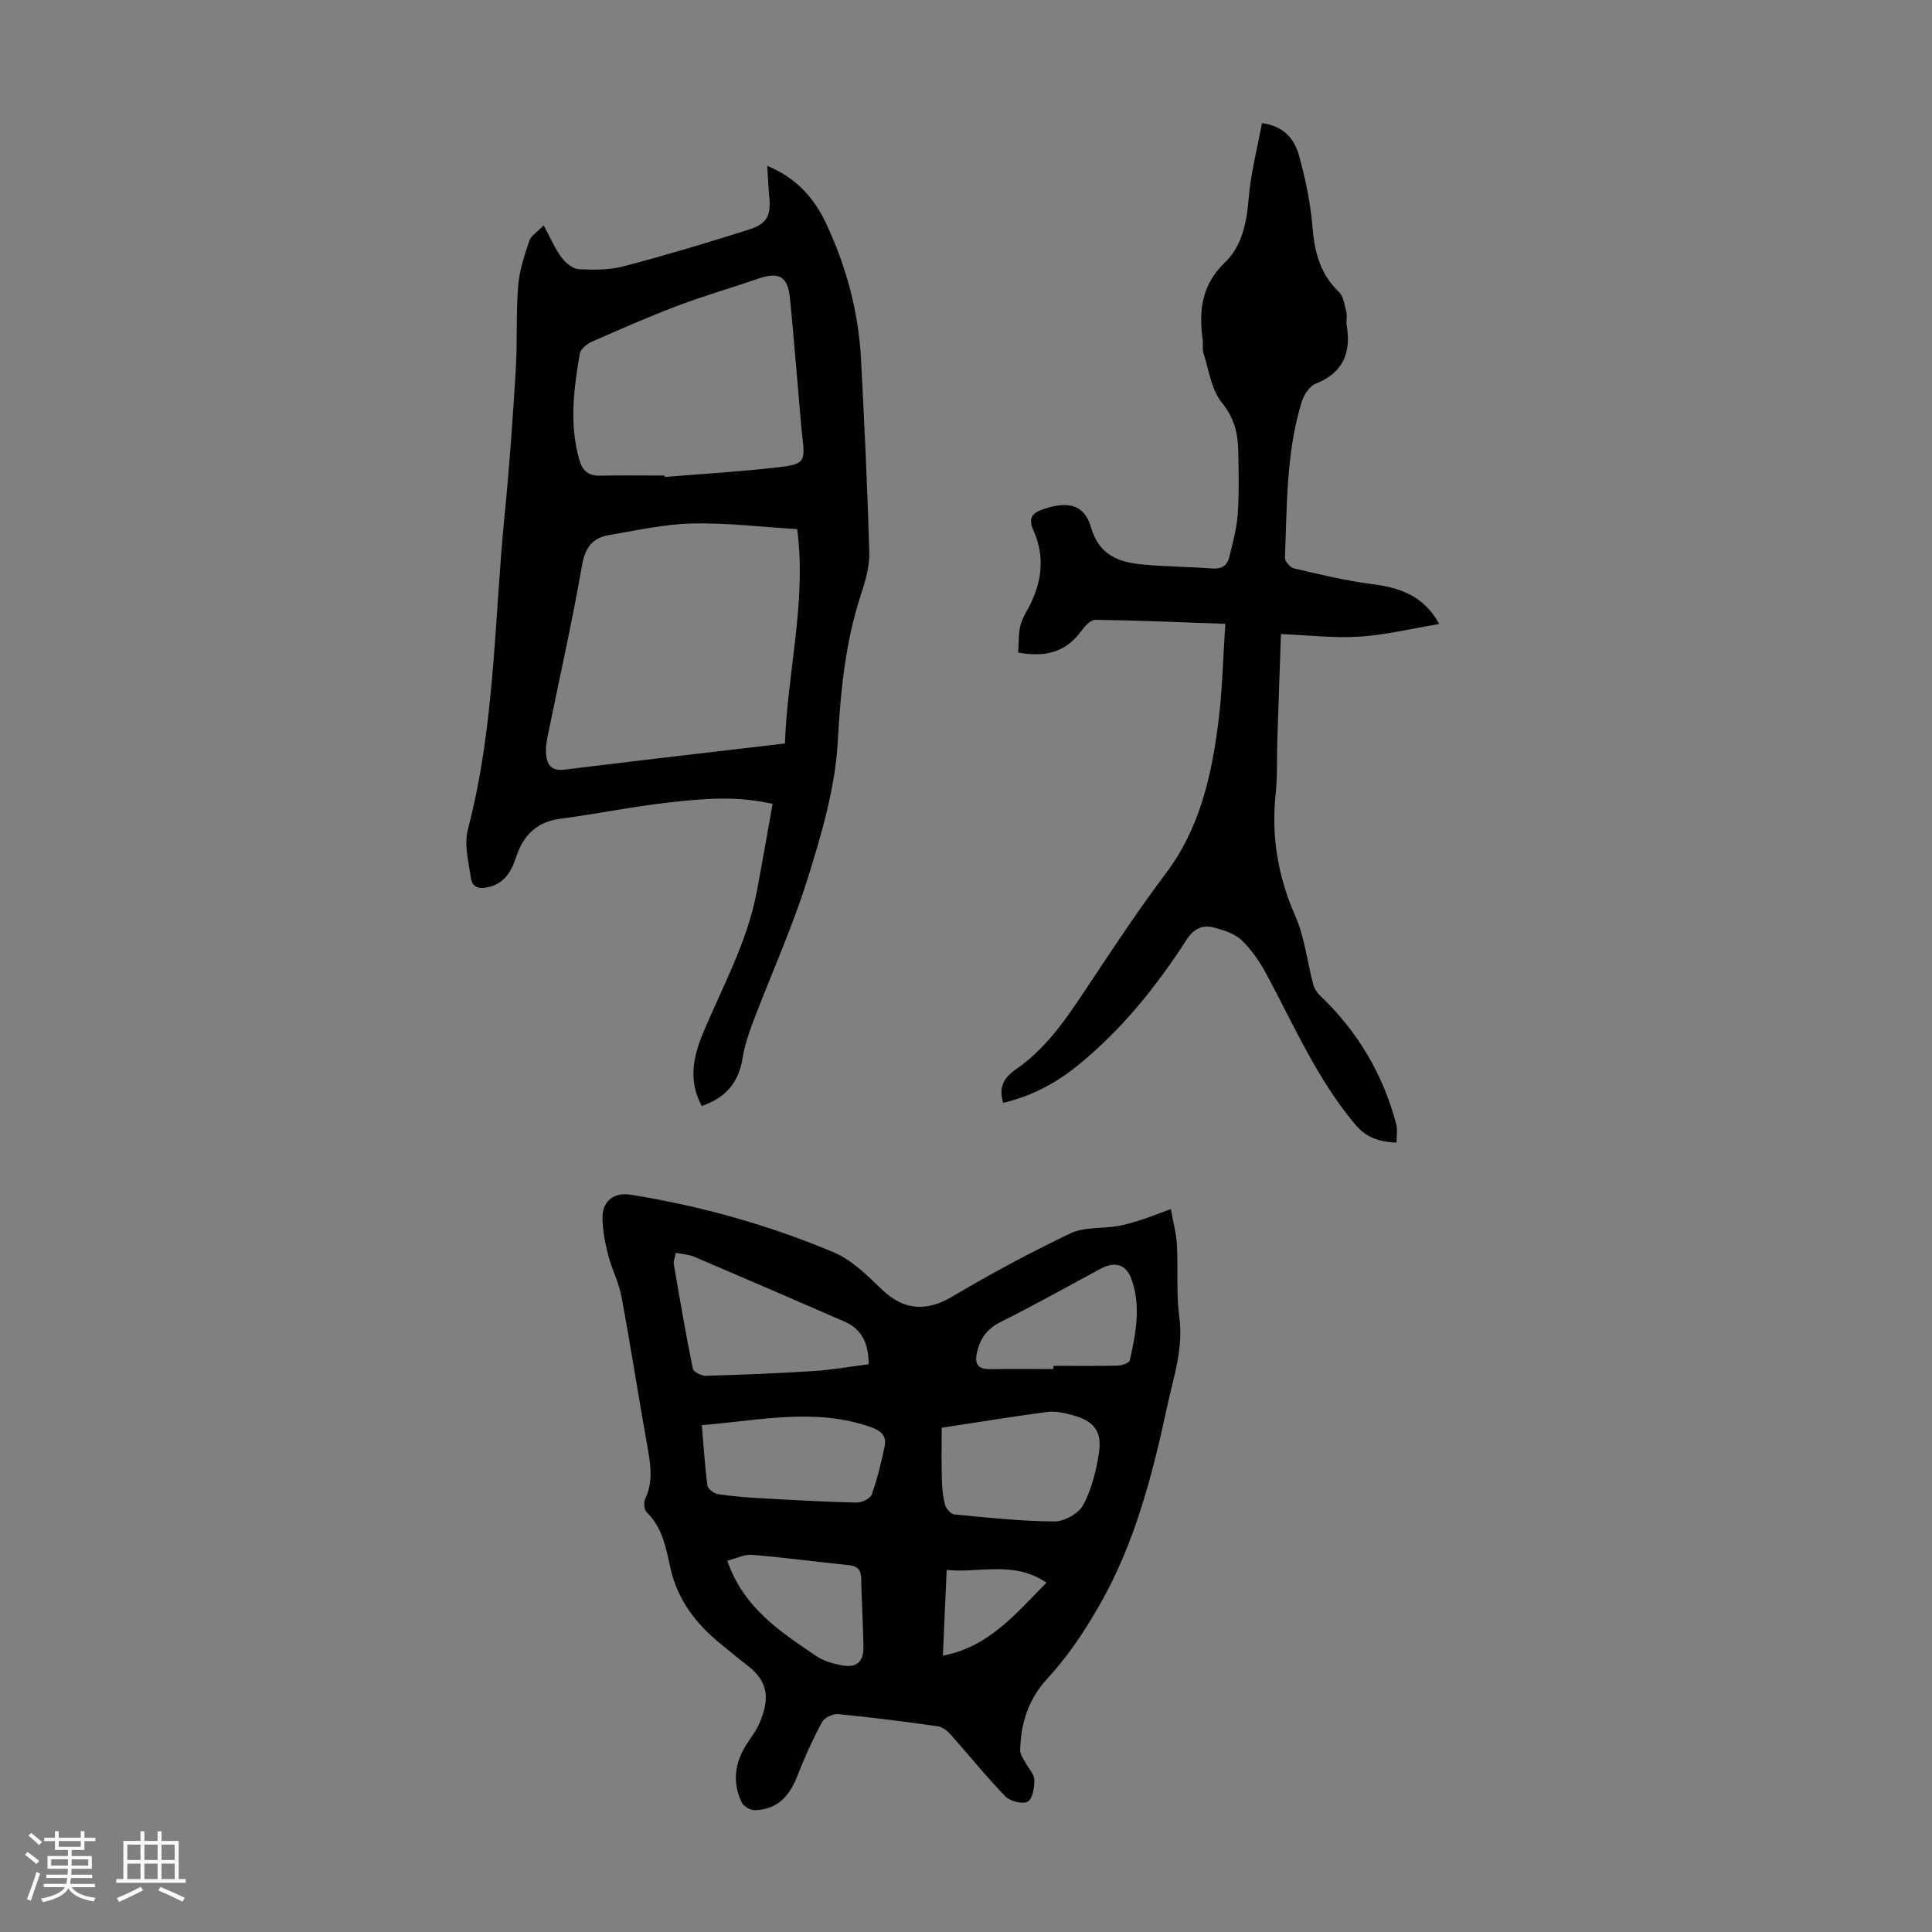 <svg enable-background="new 0 0 400 400" viewBox="0 0 400 400" xmlns="http://www.w3.org/2000/svg"><rect x="0" y="0" width="400" height="400" fill="#808080" stroke="none"/><path d="m5.17 384 .55-.58c.85.61 1.65 1.24 2.4 1.87l-.59.64c-.83-.73-1.62-1.38-2.36-1.93m1.22 9.53-.82-.34c.71-1.76 1.37-3.64 1.98-5.63.24.13.5.25.76.36-.6 1.67-1.24 3.54-1.92 5.61m-.5-13.5.57-.54c.56.44 1.31 1.06 2.26 1.87l-.64.64c-.68-.66-1.41-1.32-2.19-1.97m3.25.46h2.24v-1.36h.77v1.36h4.57v-1.36h.76v1.36h2.28v.69h-2.28v1.84h-2.64v1.26h4.18v2.64h-4.21c0 .45-.02.86-.05 1.21h4.32v.69h-4.38c-.04.34-.1.75-.19 1.22h5.15v.69h-4.82c.87 1.19 2.51 1.92 4.93 2.19-.17.31-.3.57-.37.76-2.77-.49-4.52-1.41-5.26-2.76-.56 1.26-2.3 2.23-5.24 2.9-.12-.24-.26-.48-.43-.72 2.73-.55 4.38-1.34 4.96-2.38h-4.38v-.69h4.65c.1-.38.17-.79.21-1.22h-4.32v-.69h4.4c.03-.34.05-.75.05-1.21h-4.2v-2.64h4.23v-1.26h-2.69v-1.84h-2.24zm1.46 4.46v1.29h3.45c.01-.4.02-.57.01-.53v-.32-.45h-3.46zm1.55-2.59h4.57v-1.19h-4.57zm6.11 2.59h-3.42v.77c-.01.19-.01.37-.02.53h3.44z" fill="#fafafc"/><path d="m32.63 379.16h.82v1.98h3.54v7.89h1.46v.78h-14.37v-.78h1.46v-7.89h3.54v-1.98h.82v1.98h2.73zm-3.49 11.48.5.73c-1.61.82-3.28 1.63-5 2.41-.13-.27-.28-.55-.44-.82 1.75-.72 3.4-1.49 4.94-2.32m-2.78-5.55h2.73v-3.18h-2.73zm0 3.95h2.73v-3.2h-2.73zm3.54-3.95h2.73v-3.18h-2.73zm0 3.95h2.73v-3.2h-2.73zm7.89 4.68c-1.84-.92-3.51-1.7-5.02-2.32l.45-.73c1.89.8 3.57 1.55 5.04 2.23zm-1.62-11.81h-2.73v3.18h2.73zm-2.73 7.13h2.73v-3.2h-2.73z" fill="#fafafc"/><g fill="#010101"><path d="m242.42 250.32c.48 2.77 1.12 5.08 1.25 7.43.27 5-.16 10.07.5 15.01.86 6.48-1.21 12.36-2.52 18.45-3.11 14.45-6.81 28.73-14.3 41.62-3 5.17-6.4 10.27-10.44 14.63-4.07 4.39-5.54 9.3-5.7 14.89-.03.87.69 1.78 1.13 2.63.61 1.18 1.78 2.31 1.81 3.48.03 1.58-.35 3.97-1.38 4.55-1.06.59-3.63-.07-4.62-1.09-3.97-4.09-7.54-8.56-11.34-12.81-.68-.76-1.7-1.56-2.65-1.7-6.86-.97-13.73-1.86-20.62-2.52-1.1-.11-2.88.75-3.38 1.68-1.93 3.62-3.63 7.39-5.12 11.22-1.75 4.47-4.4 6.88-8.8 6.99-.9.02-2.29-.8-2.67-1.6-1.94-4.03-1.5-8.02.86-11.81.95-1.52 2.1-2.94 2.79-4.57 1.91-4.46 2.27-8.36-2.39-11.92-1.87-1.43-3.66-2.95-5.49-4.42-5.17-4.18-9.05-9.12-10.54-15.84-.9-4.08-1.64-8.36-4.93-11.55-.52-.5-.64-1.98-.3-2.7 1.58-3.35 1.21-6.68.59-10.16-1.89-10.56-3.52-21.16-5.48-31.7-.54-2.93-2-5.69-2.75-8.6-.64-2.46-1.12-5.02-1.2-7.55-.1-3.57 2.24-5.58 5.83-5.01 14.51 2.32 28.61 6.27 42.12 11.96 3.76 1.59 6.94 4.85 10 7.75 4.51 4.28 9.2 4.52 14.48 1.38 7.95-4.72 16.13-9.11 24.47-13.09 2.81-1.34 6.43-.96 9.66-1.49 1.62-.27 3.22-.75 4.79-1.25 1.81-.56 3.57-1.27 6.34-2.29zm-62.57 32.13c-.02-4.35-1.43-7.27-5.01-8.83-10.33-4.5-20.67-8.97-31.03-13.39-1.16-.5-2.51-.57-3.87-.85-.21 1.04-.55 1.72-.44 2.32 1.24 7.24 2.48 14.48 3.94 21.67.14.67 1.79 1.49 2.72 1.47 7.49-.21 14.97-.51 22.45-.99 3.74-.25 7.46-.92 11.24-1.4zm15.12 13.15c0 3.9-.07 7.34.03 10.77.05 1.76.22 3.56.69 5.24.22.8 1.23 1.89 1.97 1.95 6.88.65 13.77 1.4 20.66 1.44 2.04.01 5.01-1.65 5.95-3.41 1.74-3.25 2.69-7.07 3.25-10.76.68-4.51-1.04-6.65-5.4-7.82-1.71-.46-3.57-.9-5.28-.68-7.31.96-14.57 2.16-21.87 3.27zm-49.67-.54c.38 4.36.63 8.46 1.17 12.51.09.7 1.36 1.65 2.19 1.78 2.97.45 5.98.68 8.99.85 6.55.37 13.11.74 19.67.89 1.08.03 2.85-.8 3.15-1.65 1.16-3.22 1.98-6.59 2.68-9.95.44-2.15-.6-3.23-2.87-4.03-11.58-4.06-23.1-1.35-34.98-.4zm72.79-11.61c0-.22 0-.45 0-.67 4.47 0 8.94.06 13.41-.05.85-.02 2.3-.56 2.42-1.09 1.23-5.57 2.36-11.24.33-16.83-1.12-3.09-3.44-3.7-6.35-2.14-6.89 3.69-13.71 7.53-20.7 11.02-2.78 1.39-4.22 3.32-4.9 6.2-.58 2.44.07 3.62 2.72 3.58 4.36-.07 8.72-.02 13.07-.02zm-67.51 39.69c3.38 9.8 10.97 14.66 18.32 19.67 1.52 1.04 3.47 1.61 5.31 1.97 3.13.61 4.62-.71 4.56-3.9-.09-4.7-.38-9.39-.47-14.09-.04-1.81-.8-2.56-2.57-2.74-6.67-.69-13.33-1.58-20.02-2.14-1.56-.14-3.21.73-5.13 1.23zm44.63 19.65c9.56-1.84 15.06-8.66 21.45-15.11-6.75-4.63-13.76-1.95-20.66-2.64-.27 6.09-.52 11.75-.79 17.75z"/><path d="m145.28 228.98c-2.82-5.28-1.76-10.27.36-15.3 4.02-9.55 9.09-18.72 11.04-29.06 1.13-6 2.17-12.02 3.28-18.18-7.62-1.76-14.66-1.05-21.61-.28-7.44.83-14.79 2.37-22.22 3.33-4.93.64-7.72 3.32-9.23 7.85-.97 2.92-2.3 5.51-5.8 6.34-1.96.46-3.32-.02-3.58-1.78-.5-3.37-1.47-7.05-.65-10.19 5.63-21.41 5.45-43.45 7.62-65.23.98-9.91 1.68-19.85 2.29-29.79.35-5.8.04-11.64.49-17.42.25-3.18 1.29-6.33 2.31-9.39.37-1.1 1.7-1.88 2.98-3.22 1.48 2.72 2.39 4.9 3.76 6.73.82 1.1 2.32 2.28 3.56 2.35 3.1.15 6.35.16 9.31-.62 8.74-2.31 17.41-4.89 26.02-7.64 3.72-1.19 4.46-3.03 4.04-7.01-.2-1.88-.25-3.78-.39-6.12 5.88 2.4 9.64 6.56 12.08 11.72 4.24 8.96 6.82 18.46 7.33 28.4.69 13.3 1.34 26.61 1.7 39.92.08 2.92-.82 5.97-1.75 8.8-3.22 9.86-4.19 19.9-4.76 30.26-.52 9.55-3.33 19.12-6.21 28.35-3.14 10.09-7.55 19.79-11.31 29.69-.95 2.49-1.79 5.08-2.22 7.7-.81 4.94-3.46 8.1-8.44 9.79zm17.23-75.05c.53-14.92 4.5-29.35 2.54-44.38-7.45-.45-14.59-1.33-21.7-1.17-5.76.13-11.5 1.43-17.22 2.39-3.41.57-4.97 2.54-5.62 6.25-2.07 11.86-4.73 23.62-7.13 35.42-.24 1.19-.43 2.45-.33 3.65.19 2.29 1.12 3.59 3.89 3.25 14.98-1.86 29.97-3.57 45.57-5.41zm-24.88-55.47c.01.1.02.19.03.29 7.79-.64 15.6-1.1 23.36-1.99 5.63-.65 5.74-1.11 5.04-6.83-.17-1.44-.27-2.89-.4-4.34-.69-7.91-1.32-15.82-2.09-23.72-.46-4.7-2.26-5.68-6.74-4.13-5.49 1.9-11.08 3.5-16.5 5.55-6.03 2.29-11.95 4.88-17.86 7.49-1.01.45-2.28 1.53-2.44 2.49-1.24 7.28-2.18 14.6-.09 21.92.64 2.24 1.85 3.35 4.27 3.29 4.48-.09 8.95-.02 13.42-.02z"/><path d="m289.13 236.57c-3.67-.16-6.32-1.09-8.57-3.78-7.79-9.29-12.57-20.3-18.21-30.83-1.4-2.62-3.11-5.22-5.23-7.25-1.48-1.43-3.83-2.17-5.92-2.7-2.3-.58-4.09.31-5.54 2.56-6.34 9.82-13.63 18.88-22.8 26.24-4.48 3.6-9.52 6.2-15.16 7.52-.93-3.09-.04-5.08 2.59-6.9 7.17-4.94 11.61-12.28 16.34-19.36 4.77-7.16 9.54-14.34 14.72-21.21 7.03-9.31 9.47-20.13 10.89-31.27.84-6.63.97-13.35 1.45-20.43-9.34-.33-18.13-.72-26.93-.83-.99-.01-2.22 1.38-2.96 2.4-3.17 4.32-7.41 5.4-12.99 4.37.1-1.66.05-3.39.34-5.06.21-1.18.75-2.35 1.35-3.4 3.11-5.44 4.07-11.06 1.42-16.94-1.14-2.53-.1-3.56 2.25-4.34 4.98-1.66 8.35-.88 9.71 3.81 1.68 5.83 5.79 7.25 10.77 7.71 4.78.45 9.6.46 14.4.82 1.92.14 3.04-.64 3.45-2.34.7-2.92 1.54-5.86 1.75-8.83.31-4.46.21-8.95.11-13.42-.08-3.57-.9-6.68-3.4-9.76-2.16-2.66-2.66-6.69-3.77-10.15-.3-.93-.06-2.01-.2-3-.82-5.98-.17-11.26 4.62-15.86 3.53-3.39 4.5-8.23 4.91-13.22.42-5.18 1.77-10.28 2.75-15.63 4.58.6 6.75 3.35 7.67 6.69 1.33 4.82 2.39 9.81 2.79 14.78.42 5.21 1.58 9.75 5.48 13.49.97.93 1.17 2.73 1.54 4.18.21.84-.09 1.8.06 2.67.97 5.72-.69 9.87-6.44 12.16-1.28.51-2.44 2.33-2.88 3.78-3.23 10.51-3.01 21.43-3.46 32.25-.03.73 1.11 2.01 1.9 2.2 5.3 1.23 10.61 2.53 16 3.22 5.82.74 10.83 2.37 14.04 8.28-5.71.95-11.06 2.27-16.48 2.62-5.27.34-10.61-.31-16.28-.54-.25 7.12-.52 14.68-.76 22.25-.12 3.58.05 7.18-.33 10.73-.95 8.88.45 17.21 4.07 25.43 1.94 4.42 2.45 9.45 3.71 14.18.22.85.81 1.7 1.45 2.31 7.79 7.44 13.07 16.35 15.77 26.77.24 1.03.01 2.18.01 3.63z"/></g></svg>